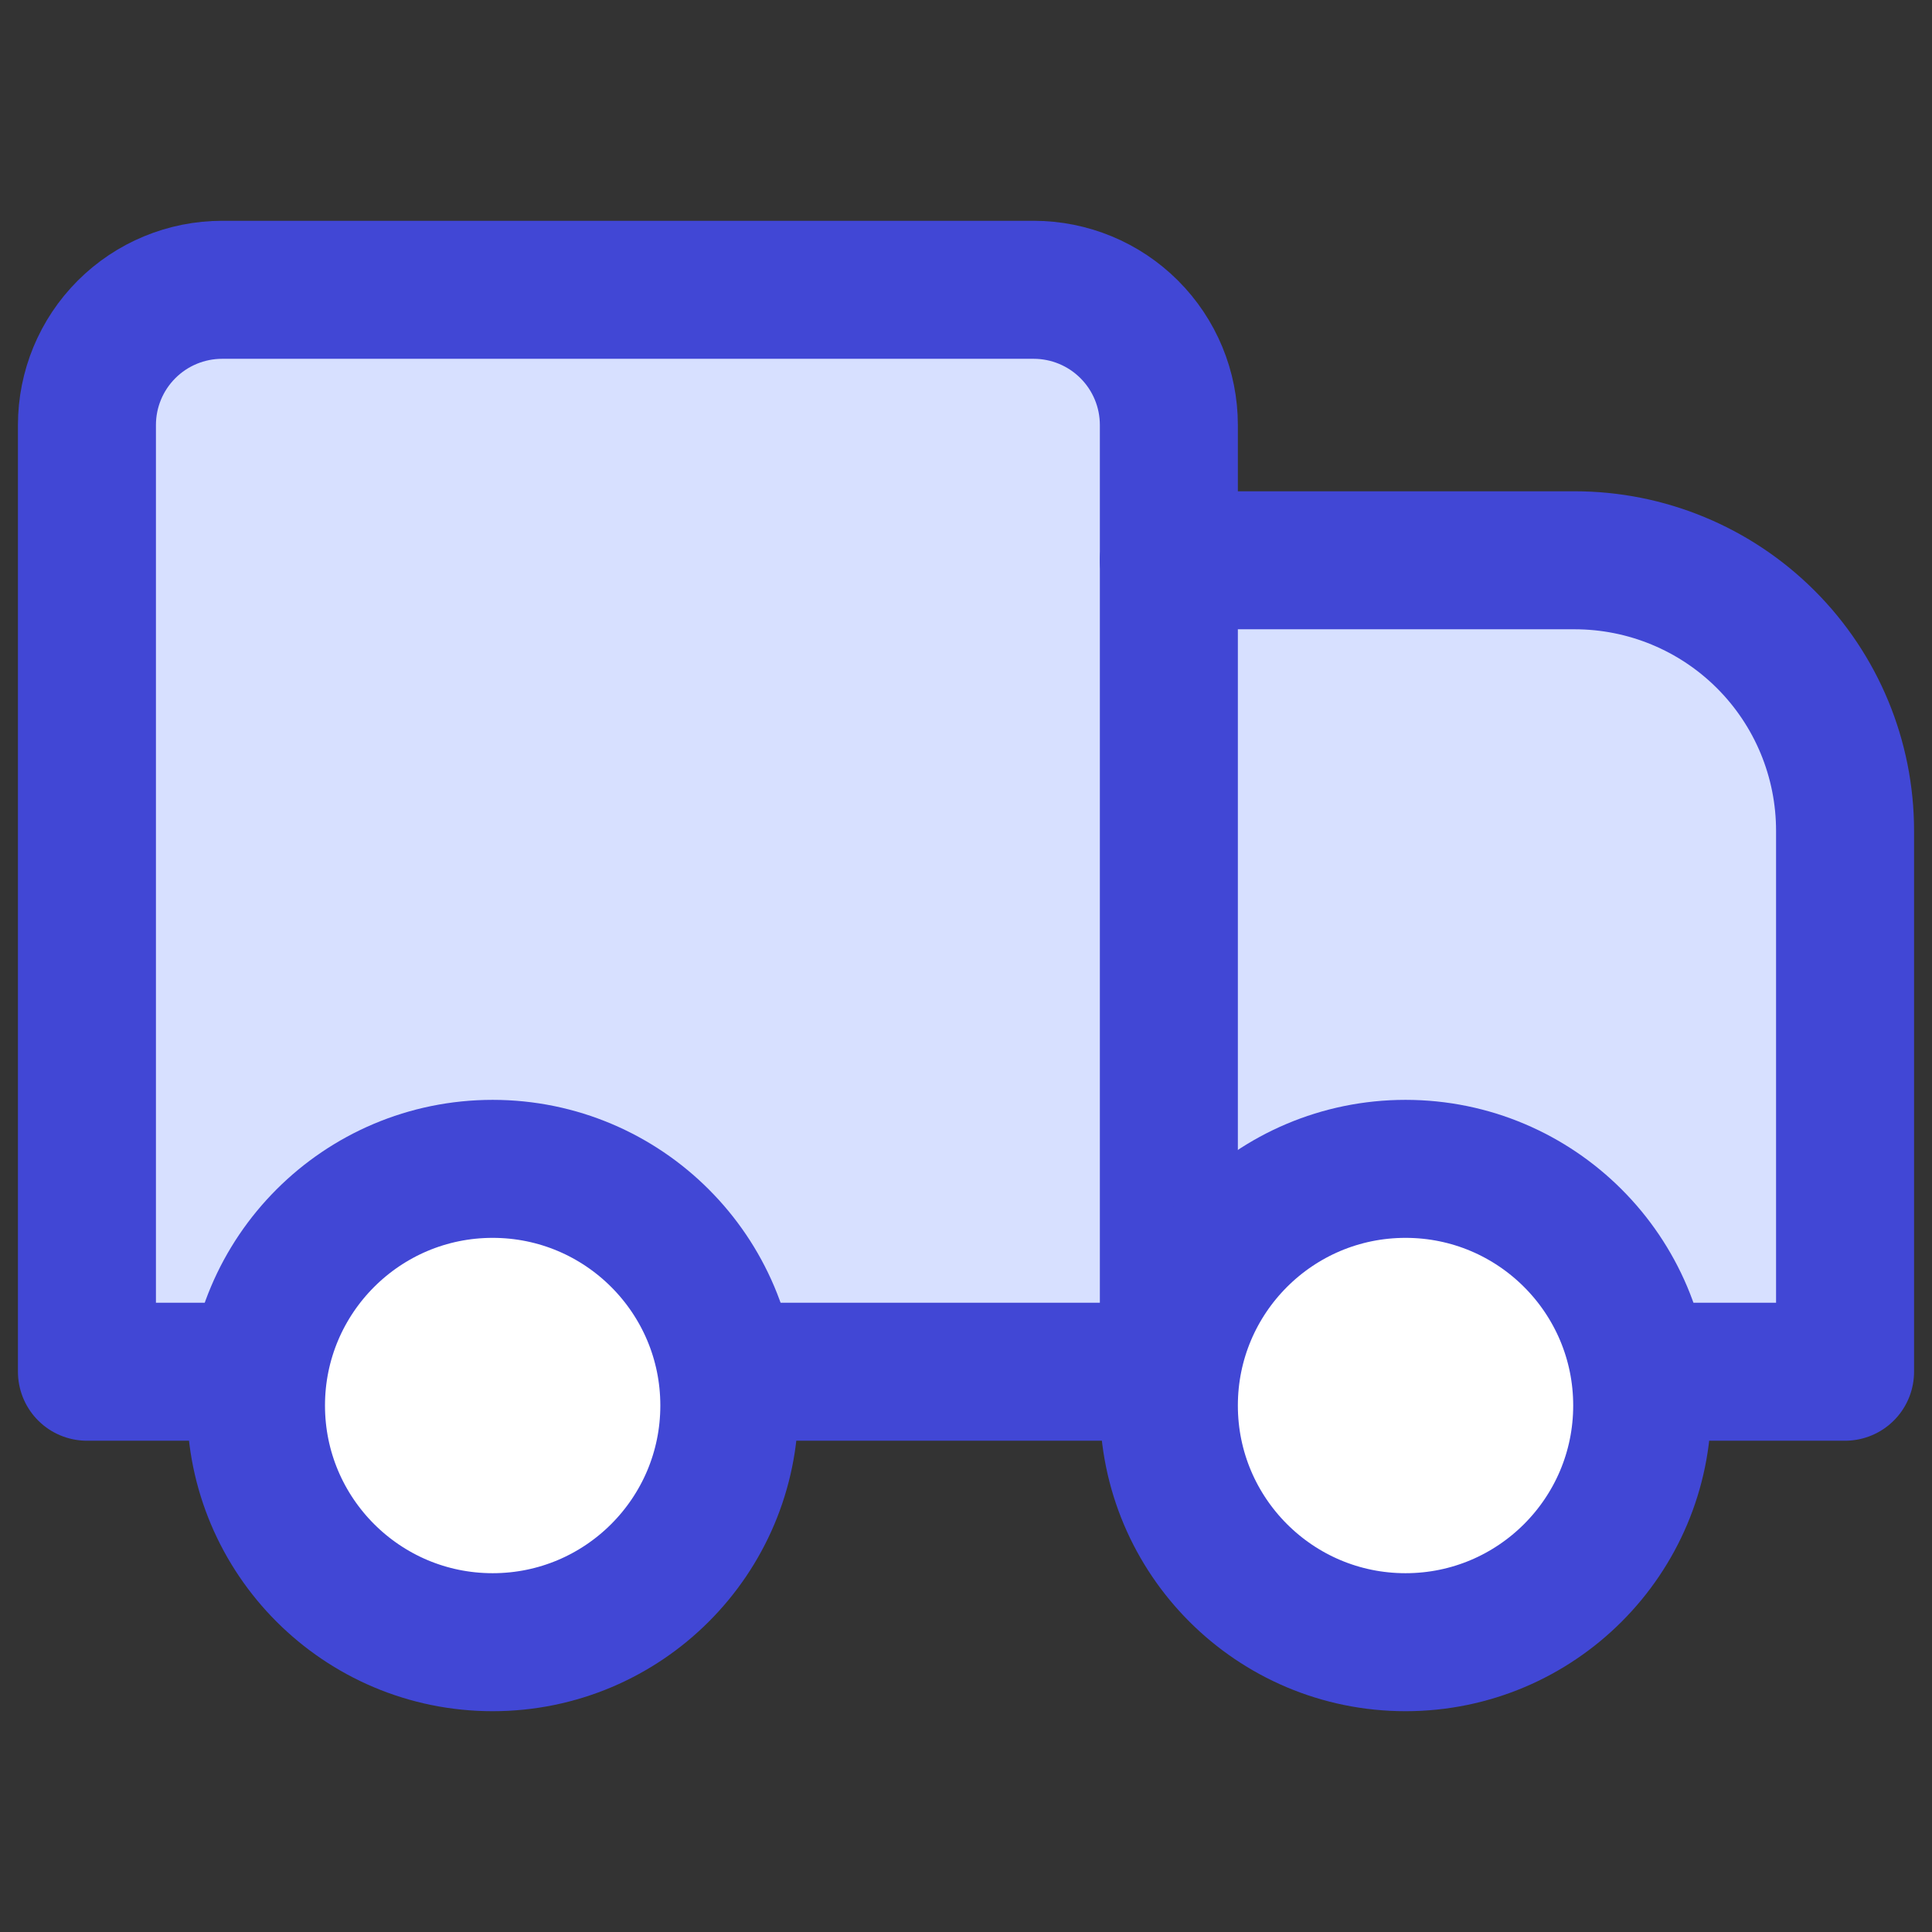 <svg xmlns="http://www.w3.org/2000/svg" fill="none" viewBox="0 0 14 14" id="Shipping-Truck--Streamline-Core"><rect x="0" y="0" width="14" height="14" fill="#333333" stroke="none"/><desc>Shipping Truck Streamline Icon: https://streamlinehq.com</desc><g id="shipping-truck--truck-shipping-delivery-transfer"><path id="Vector" fill="#d7e0ff" d="M8.47 4.06H11.41C11.93 4.06 12.428 4.266 12.796 4.634C13.164 5.002 13.37 5.5 13.37 6.02V9.94H8.47" stroke-width="1"></path><path id="Vector_2" fill="#d7e0ff" d="M0.63 9.94H8.47V3.08C8.47 2.82 8.367 2.571 8.183 2.387C7.999 2.203 7.75 2.1 7.49 2.1H1.61C1.35 2.1 1.101 2.203 0.917 2.387C0.733 2.571 0.63 2.82 0.63 3.08V9.94Z" stroke-width="1"></path><path id="Vector_3" fill="#ffffff" d="M3.57 11.9C2.623 11.9 1.855 11.132 1.855 10.185S2.623 8.47 3.57 8.47S5.285 9.238 5.285 10.185S4.517 11.9 3.57 11.9Z" stroke-width="1"></path><path id="Vector_4" stroke="#4147d5" stroke-linecap="round" stroke-linejoin="round" d="M8.47 4.06H11.41C11.93 4.06 12.428 4.266 12.796 4.634C13.164 5.002 13.37 5.5 13.37 6.02V9.94H11.9" stroke-width="1"></path><path id="Vector_5" stroke="#4147d5" stroke-linecap="round" stroke-linejoin="round" d="M1.61 9.94H0.63V3.08C0.63 2.82 0.733 2.571 0.917 2.387C1.101 2.203 1.35 2.1 1.61 2.1H7.49C7.75 2.1 7.999 2.203 8.183 2.387C8.367 2.571 8.47 2.82 8.47 3.08V9.94" stroke-width="1"></path><path id="Vector_6" stroke="#4147d5" stroke-linecap="round" stroke-linejoin="round" d="M7.98 9.94H5.53" stroke-width="1"></path><path id="Vector_7" stroke="#4147d5" stroke-linecap="round" stroke-linejoin="round" d="M3.57 11.9C2.623 11.9 1.855 11.132 1.855 10.185S2.623 8.47 3.57 8.47S5.285 9.238 5.285 10.185S4.517 11.9 3.57 11.9Z" stroke-width="1"></path><path id="Vector_8" fill="#ffffff" d="M10.185 11.9C9.238 11.9 8.47 11.132 8.47 10.185S9.238 8.47 10.185 8.47S11.9 9.238 11.9 10.185S11.132 11.9 10.185 11.9Z" stroke-width="1"></path><path id="Vector_9" stroke="#4147d5" stroke-linecap="round" stroke-linejoin="round" d="M10.185 11.9C9.238 11.9 8.47 11.132 8.47 10.185S9.238 8.47 10.185 8.47S11.9 9.238 11.9 10.185S11.132 11.9 10.185 11.9Z" stroke-width="1"></path></g></svg>